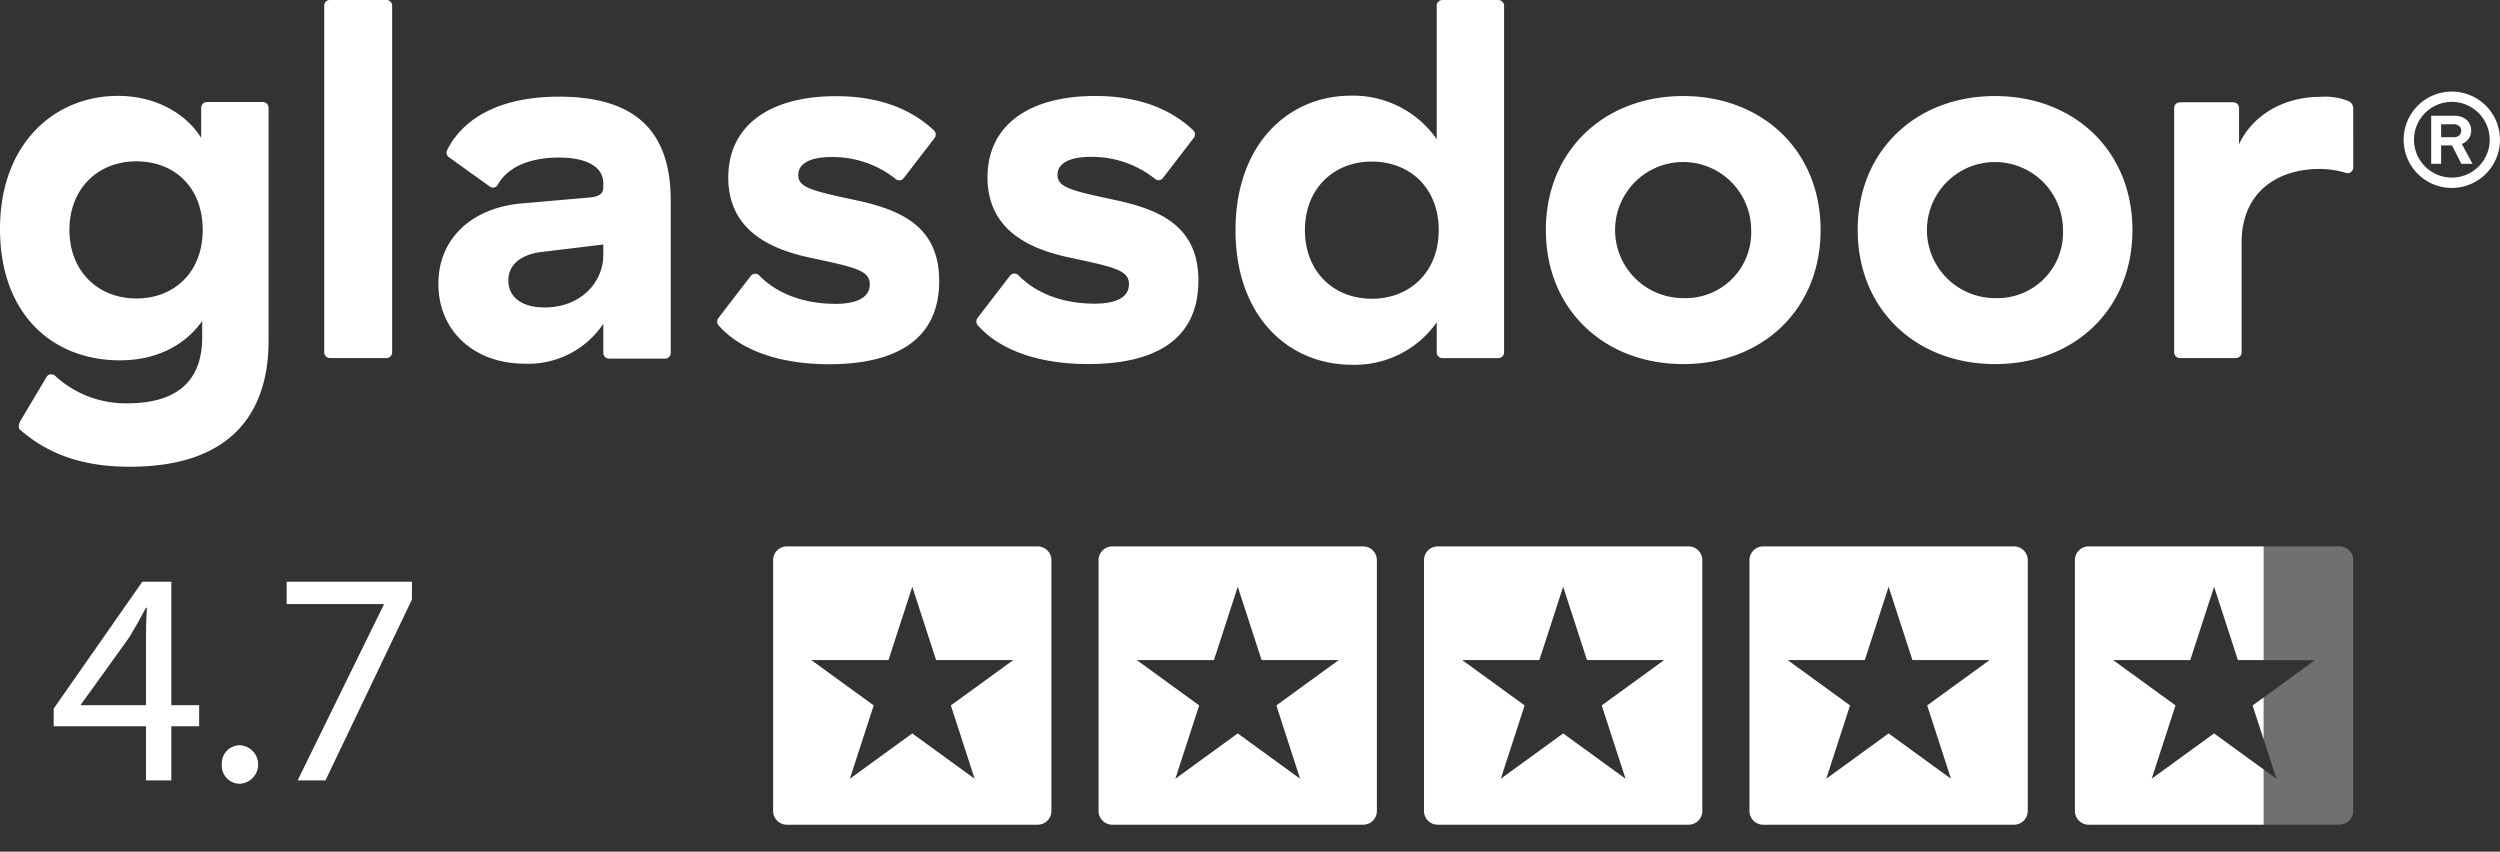 <?xml version="1.0" encoding="UTF-8"?><svg xmlns="http://www.w3.org/2000/svg" width="350" height="119.234" viewBox="0 0 350 119.234">
  <rect x="0" y="0" width="350" height="119.234" fill="#333333" stroke="none"/>
  <defs>
    <style>
      .cls-1, .cls-2, .cls-3 {
        fill: #fff;
      }

      .cls-1 {
        fill-rule: evenodd;
      }

      .cls-3 {
        opacity: 0.3;
      }
    </style>
  </defs>
  <g id="Group_1422" data-name="Group 1422" transform="translate(-573.82 -1294.468)">
    <path id="Path_147370" data-name="Path 147370" class="cls-1" d="M903.27,1309.573a1.126,1.126,0,0,0-.578-.915,8.888,8.888,0,0,0-4.051-.632c-5,0-9.427,2.483-11.357,6.637v-5.075a.794.794,0,0,0-.792-.8H879a.8.8,0,0,0-.795.795V1343.8a.794.794,0,0,0,.795.795h7.846a.8.8,0,0,0,.8-.795v-15.389c0-6.875,4.781-10.292,11-10.292a12.7,12.7,0,0,1,3.626.562.786.786,0,0,0,1-.771ZM853.131,1336.2a9.523,9.523,0,1,1,9.507-9.521,9.167,9.167,0,0,1-9.507,9.521Zm0-28.287c-11.011,0-19.231,7.594-19.231,18.765s8.223,18.762,19.231,18.762,19.228-7.591,19.228-18.759S864.137,1307.915,853.131,1307.915ZM809.475,1336.2a9.524,9.524,0,1,1,9.506-9.524A9.169,9.169,0,0,1,809.475,1336.2Zm0-28.289c-11.01,0-19.234,7.594-19.234,18.765s8.223,18.762,19.234,18.762,19.228-7.591,19.228-18.762S820.48,1307.915,809.475,1307.915Zm-43.6,28.377c-5.361,0-9.366-3.8-9.366-9.6s4.005-9.6,9.366-9.6c5.293,0,9.367,3.654,9.367,9.6C775.245,1332.566,771.172,1336.292,765.878,1336.292ZM783.6,1294.47h-7.846a.8.8,0,0,0-.795.8v18.682a14.25,14.25,0,0,0-12.008-6.09c-8.723,0-16.159,6.736-16.159,18.837s7.432,18.834,16.3,18.834a14.023,14.023,0,0,0,11.871-5.943v4.217a.793.793,0,0,0,.79.795H783.6a.794.794,0,0,0,.792-.795v-48.538a.8.8,0,0,0-.792-.795Zm-42.006,39.29c0,8.168-5.933,11.675-15.438,11.675-6.57,0-12.219-1.77-15.451-5.435a.816.816,0,0,1-.019-1.034l4.536-5.9a.782.782,0,0,1,1.1-.132.914.914,0,0,1,.092.085c2.4,2.459,6.083,3.962,10.673,3.962,2.642,0,4.787-.713,4.787-2.721,0-1.933-1.928-2.363-7.934-3.654-5.29-1.073-11.869-3.507-11.869-11.313,0-7.234,5.724-11.387,15.084-11.387,6.162,0,10.591,1.862,13.712,4.793a.806.806,0,0,1,.073,1.078l-4.3,5.6a.771.771,0,0,1-1.077.166l-.051-.041a14.166,14.166,0,0,0-9.066-3.071c-2.93,0-4.575.932-4.575,2.506,0,1.791,1.933,2.221,8.294,3.583,6.216,1.361,11.435,3.722,11.435,11.242Zm-36.283.022c0,8.166-5.936,11.675-15.441,11.675-6.568,0-12.217-1.77-15.449-5.438a.816.816,0,0,1-.022-1.031l4.536-5.9a.784.784,0,0,1,1.1-.125.679.679,0,0,1,.088.082c2.4,2.455,6.085,3.961,10.673,3.961,2.644,0,4.789-.713,4.789-2.723,0-1.933-1.931-2.361-7.934-3.65-5.293-1.076-11.871-3.51-11.871-11.314,0-7.234,5.724-11.386,15.086-11.386,6.159,0,10.586,1.86,13.709,4.792a.809.809,0,0,1,.076,1.078l-4.307,5.6a.774.774,0,0,1-1.125.126,14.164,14.164,0,0,0-9.066-3.074c-2.932,0-4.577.933-4.577,2.507,0,1.791,1.933,2.223,8.293,3.583,6.219,1.359,11.436,3.722,11.436,11.241Zm-47.029-3.648c0,3.937-3.213,7.376-8.221,7.376-3.289,0-5.074-1.506-5.074-3.8,0-2,1.5-3.51,4.432-3.939l8.863-1.073v1.436ZM652.065,1308c-7.487,0-13.126,2.511-15.647,7.474a.811.811,0,0,0,.258,1.012l5.721,4.1a.736.736,0,0,0,1.081-.219c1.59-2.864,5.146-3.841,8.587-3.841,4.218,0,6.216,1.5,6.216,3.581v.571c0,.86-.5,1.291-1.856,1.435l-9.794.857c-6.575.642-11.435,4.726-11.435,11.242,0,6.589,5,11.171,12.078,11.171a12.621,12.621,0,0,0,11.008-5.584v4.074a.8.8,0,0,0,.8.8h7.846a.794.794,0,0,0,.795-.8v-21.336c0-9.954-5.219-14.537-15.656-14.537Zm-23.345-12.739V1343.8a.794.794,0,0,1-.795.795h-7.917a.794.794,0,0,1-.795-.795V1295.25a.779.779,0,0,1,.778-.782h7.934A.794.794,0,0,1,628.721,1295.264Zm-35.814,40.99c-5.365,0-9.366-3.8-9.366-9.595s4.005-9.6,9.366-9.6,9.292,3.654,9.292,9.6C602.2,1332.529,598.268,1336.254,592.907,1336.254Zm17.72-27.5H602.79a.806.806,0,0,0-.806.806h0v4.21c-2-3.224-6.147-5.875-11.65-5.875-8.866,0-16.514,6.662-16.514,18.622,0,11.885,7.292,18.4,16.8,18.4,5.146,0,9.148-2.148,11.508-5.513v2.293c0,5.153-2.5,9.238-10.51,9.238a14.547,14.547,0,0,1-10.09-3.855.777.777,0,0,0-1.1.044.749.749,0,0,0-.092.121l-3.553,5.969c-.461.771-.4,1.207-.109,1.46,3.654,3.177,8.4,5.14,15.3,5.14,15.011,0,19.444-8.376,19.444-17.616v-32.645a.8.8,0,0,0-.793-.8Z" transform="translate(0 0)"/>
    <path id="Path_147371" data-name="Path 147371" class="cls-1" d="M701,1358.178H665.893a1.927,1.927,0,0,0-1.926,1.927v35.111a1.926,1.926,0,0,0,1.926,1.926H701a1.926,1.926,0,0,0,1.927-1.926V1360.1A1.927,1.927,0,0,0,701,1358.178Zm-8.823,32.529-8.732-6.345-8.734,6.345,3.337-10.267-8.734-6.344h10.8l3.336-10.267,3.335,10.267h10.8l-8.734,6.344Z" transform="translate(18.09 12.785)"/>
    <path id="Path_147372" data-name="Path 147372" class="cls-1" d="M738.952,1358.178H703.84a1.927,1.927,0,0,0-1.926,1.927v35.111a1.926,1.926,0,0,0,1.926,1.926h35.113a1.926,1.926,0,0,0,1.926-1.926V1360.1A1.927,1.927,0,0,0,738.952,1358.178Zm-8.823,32.529-8.734-6.345-8.732,6.345L716,1380.44l-8.734-6.344h10.8l3.336-10.267,3.336,10.267h10.8l-8.734,6.344Z" transform="translate(25.705 12.785)"/>
    <path id="Path_147373" data-name="Path 147373" class="cls-1" d="M776.9,1358.178H741.788a1.928,1.928,0,0,0-1.927,1.927v35.111a1.927,1.927,0,0,0,1.927,1.926H776.9a1.926,1.926,0,0,0,1.926-1.926V1360.1A1.927,1.927,0,0,0,776.9,1358.178Zm-8.823,32.529-8.734-6.345-8.732,6.345,3.335-10.267-8.733-6.344h10.794l3.335-10.267,3.337,10.267h10.794l-8.733,6.344Z" transform="translate(33.32 12.785)"/>
    <path id="Path_147374" data-name="Path 147374" class="cls-1" d="M814.846,1358.178H779.735a1.927,1.927,0,0,0-1.926,1.927v35.111a1.926,1.926,0,0,0,1.926,1.926h35.111a1.927,1.927,0,0,0,1.927-1.926V1360.1A1.928,1.928,0,0,0,814.846,1358.178Zm-8.823,32.529-8.732-6.345-8.734,6.345,3.336-10.267-8.733-6.344h10.794l3.337-10.267,3.335,10.267h10.794l-8.732,6.344Z" transform="translate(40.935 12.785)"/>
    <path id="Path_147375" data-name="Path 147375" class="cls-2" d="M838.029,1381.685v-5.9l-1.552,1.128Z" transform="translate(52.708 16.317)"/>
    <path id="Path_147376" data-name="Path 147376" class="cls-2" d="M835.238,1384.361l-8.734,6.345,3.337-10.267-8.734-6.344h10.8l3.336-10.267,3.335,10.267h3.614v-15.917H817.682a1.927,1.927,0,0,0-1.926,1.927v35.111a1.926,1.926,0,0,0,1.926,1.926h24.506v-7.731Z" transform="translate(48.55 12.785)"/>
    <path id="Path_147377" data-name="Path 147377" class="cls-3" d="M848.377,1358.178H837.77V1374.1h7.181l-7.181,5.217v5.9l1.783,5.49-1.783-1.3v7.731h10.607a1.926,1.926,0,0,0,1.926-1.926V1360.1A1.927,1.927,0,0,0,848.377,1358.178Z" transform="translate(52.968 12.785)"/>
    <g id="Group_1420" data-name="Group 1420" transform="translate(581.335 1375.913)">
      <path id="Path_147378" data-name="Path 147378" class="cls-2" d="M593,1390.11v-7.574h-12.92v-2.479l12.408-17.755h4.064v17.285h3.893v2.95h-3.893v7.574Zm0-10.524V1370.3q0-2.185.129-4.365H593c-.856,1.627-1.54,2.825-2.31,4.106l-6.8,9.455v.087Z" transform="translate(-580.079 -1362.301)"/>
      <path id="Path_147379" data-name="Path 147379" class="cls-2" d="M599.686,1384.058a2.529,2.529,0,0,1,2.567-2.693,2.7,2.7,0,0,1-.043,5.39A2.52,2.52,0,0,1,599.686,1384.058Z" transform="translate(-576.144 -1358.475)"/>
      <path id="Path_147380" data-name="Path 147380" class="cls-2" d="M624.785,1362.3v2.483l-12.106,25.326h-3.9l12.066-24.6v-.084h-13.6V1362.3Z" transform="translate(-574.628 -1362.301)"/>
    </g>
    <line id="Line_181" data-name="Line 181" class="cls-2" y2="46.513" transform="translate(657.489 1367.189)"/>
    <path id="Path_147381" data-name="Path 147381" class="cls-2" d="M860.832,1318.638a6.745,6.745,0,1,1,6.745-6.745A6.753,6.753,0,0,1,860.832,1318.638Zm0-12.05a5.3,5.3,0,1,0,5.306,5.3A5.311,5.311,0,0,0,860.832,1306.588Z" transform="translate(56.242 2.143)"/>
    <g id="Group_1421" data-name="Group 1421" transform="translate(914.183 1310.673)">
      <path id="Path_147382" data-name="Path 147382" class="cls-2" d="M857.3,1314.689v-6.724h3.275a2.656,2.656,0,0,1,1.215.264,1.961,1.961,0,0,1,1.109,1.82,1.889,1.889,0,0,1-.355,1.129,2.114,2.114,0,0,1-.951.735l1.489,2.776h-1.556l-1.316-2.574H858.69v2.574Zm1.393-3.717h1.767a1.1,1.1,0,0,0,.754-.25.829.829,0,0,0,.283-.653.843.843,0,0,0-.283-.663,1.1,1.1,0,0,0-.754-.25H858.69Z" transform="translate(-857.297 -1307.965)"/>
    </g>
  </g>
</svg>
